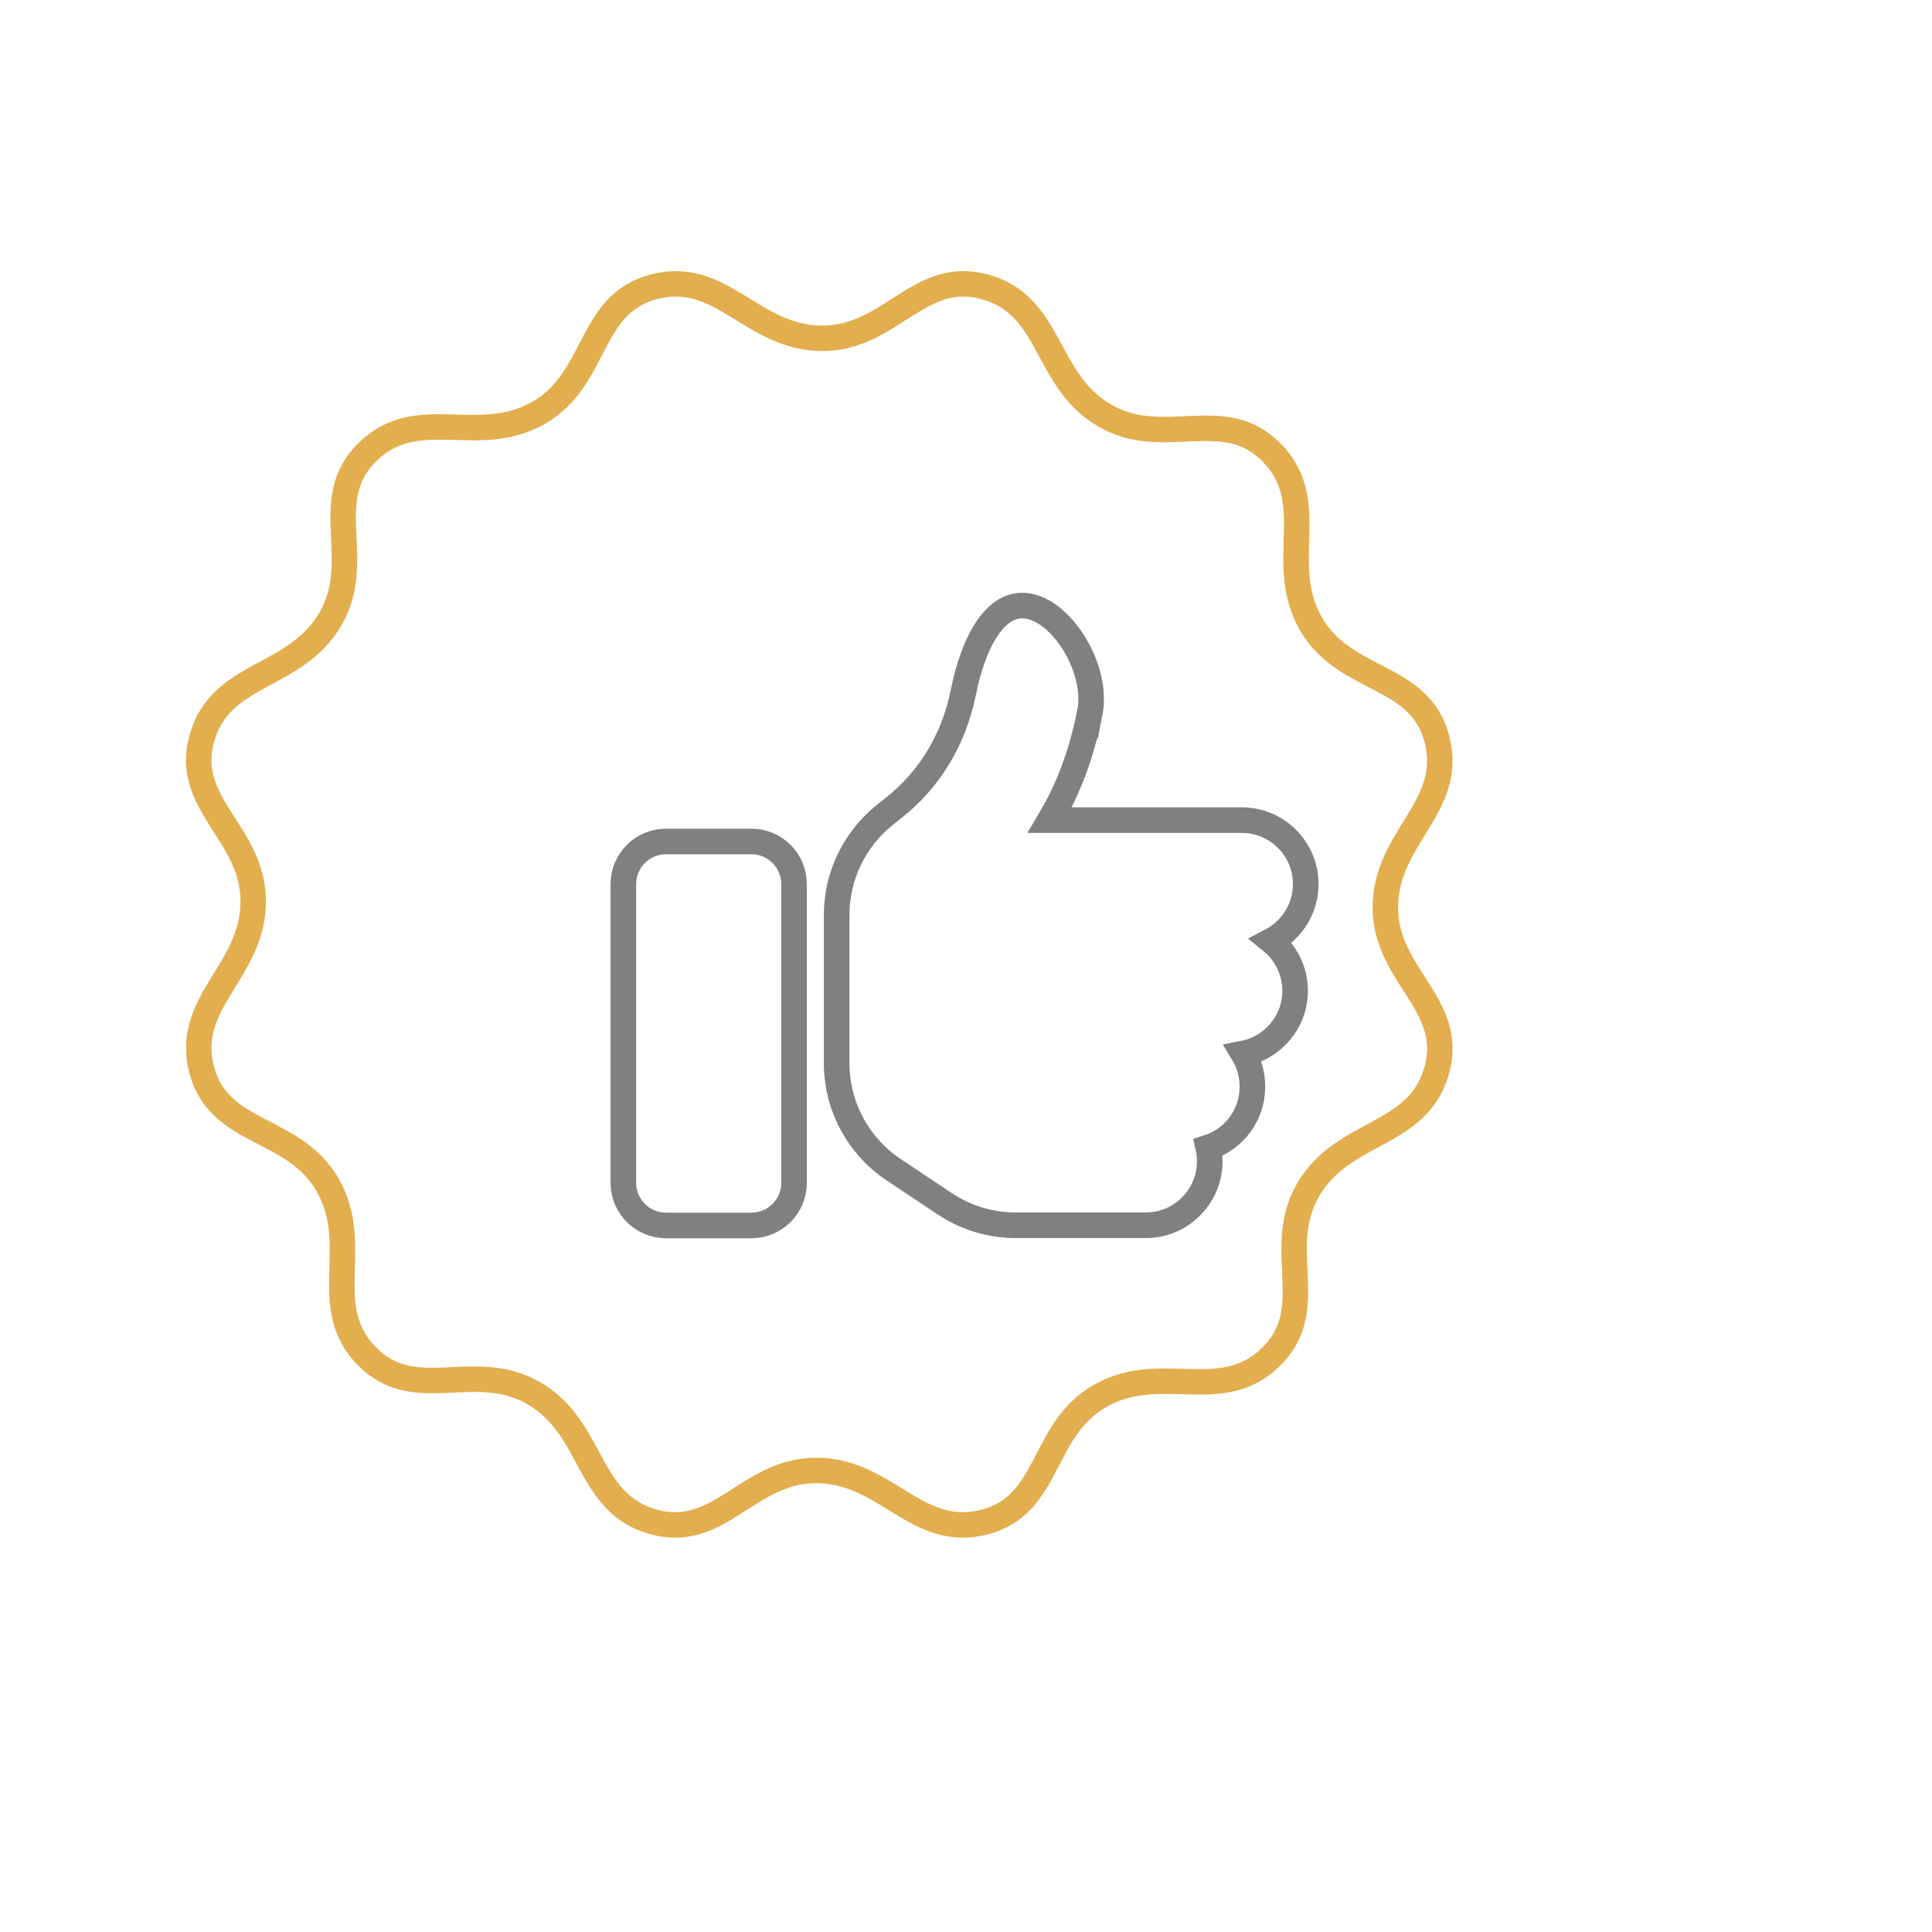 <?xml version="1.0" encoding="UTF-8" standalone="no"?> <svg xmlns="http://www.w3.org/2000/svg" xmlns:svg="http://www.w3.org/2000/svg" width="75.591" height="75.591" viewBox="0 0 20 20" version="1.1" id="svg44383"><defs id="defs44380"></defs><g id="layer1" transform="translate(-100.928,-214.36)"><path d="m 112.209,221.739 c -0.088,0.442 -0.224,0.793 -0.413,1.111 h 1.987 c 0.366,0 0.662,0.297 0.662,0.662 0,0.255 -0.145,0.477 -0.357,0.588 0.15,0.121 0.247,0.308 0.247,0.516 0,0.323 -0.232,0.592 -0.537,0.65 0.061,0.101 0.095,0.218 0.095,0.344 0,0.294 -0.192,0.544 -0.457,0.629 0.01,0.045 0.015,0.094 0.015,0.143 0,0.366 -0.297,0.662 -0.662,0.662 h -1.345 c -0.262,0 -0.517,-0.077 -0.735,-0.222 L 110.178,226.468 c -0.368,-0.246 -0.589,-0.659 -0.589,-1.102 v -0.528 -0.662 -0.344 c 0,-0.403 0.183,-0.782 0.497,-1.035 l 0.102,-0.081 c 0.366,-0.292 0.615,-0.704 0.713,-1.191 0.097,-0.487 0.322,-0.961 0.681,-0.889 0.359,0.072 0.716,0.661 0.628,1.104 z m -4.386,1.332 h 0.883 c 0.244,0 0.442,0.197 0.442,0.442 v 3.091 c 0,0.244 -0.197,0.442 -0.442,0.442 h -0.883 c -0.244,0 -0.442,-0.197 -0.442,-0.442 v -3.091 c 0,-0.244 0.197,-0.442 0.442,-0.442 z" id="path19106" style="fill:none;stroke:#808080;stroke-width:0.265;stroke-opacity:1"></path><path style="fill:none;stroke:#e2ae4e;stroke-width:2.865;stroke-linecap:round;stroke-linejoin:round;stroke-miterlimit:4;stroke-dasharray:none;stroke-opacity:1" id="path19959" transform="matrix(0.092,0,0,0.092,-165.616,86.554)" d="m 3040.275,1541.833 c -5.641,5.579 -12.455,0.496 -19.326,4.463 -6.641,3.834 -5.508,12.213 -12.925,14.157 -7.675,2.011 -11.035,-5.798 -18.969,-5.798 -7.668,0 -10.876,7.823 -18.272,5.798 -7.652,-2.095 -6.657,-10.539 -13.528,-14.506 -6.641,-3.834 -13.331,1.337 -18.723,-4.115 -5.58,-5.641 -0.496,-12.455 -4.463,-19.326 -3.834,-6.641 -12.213,-5.508 -14.157,-12.925 -2.011,-7.675 5.798,-11.035 5.798,-18.969 -10e-5,-7.668 -7.823,-10.876 -5.798,-18.272 2.095,-7.652 10.539,-6.657 14.505,-13.528 3.834,-6.641 -1.337,-13.331 4.115,-18.723 5.641,-5.579 12.455,-0.496 19.326,-4.463 6.641,-3.834 5.508,-12.213 12.925,-14.157 7.675,-2.011 11.035,5.798 18.969,5.798 7.668,0 10.876,-7.823 18.272,-5.798 7.652,2.095 6.657,10.539 13.529,14.505 6.641,3.834 13.331,-1.337 18.723,4.115 5.579,5.641 0.496,12.455 4.463,19.326 3.834,6.641 12.213,5.508 14.157,12.925 2.011,7.675 -5.798,11.035 -5.798,18.969 0,7.668 7.823,10.876 5.798,18.272 -2.095,7.652 -10.539,6.657 -14.505,13.528 -3.834,6.641 1.337,13.331 -4.115,18.723 z"></path></g></svg> 